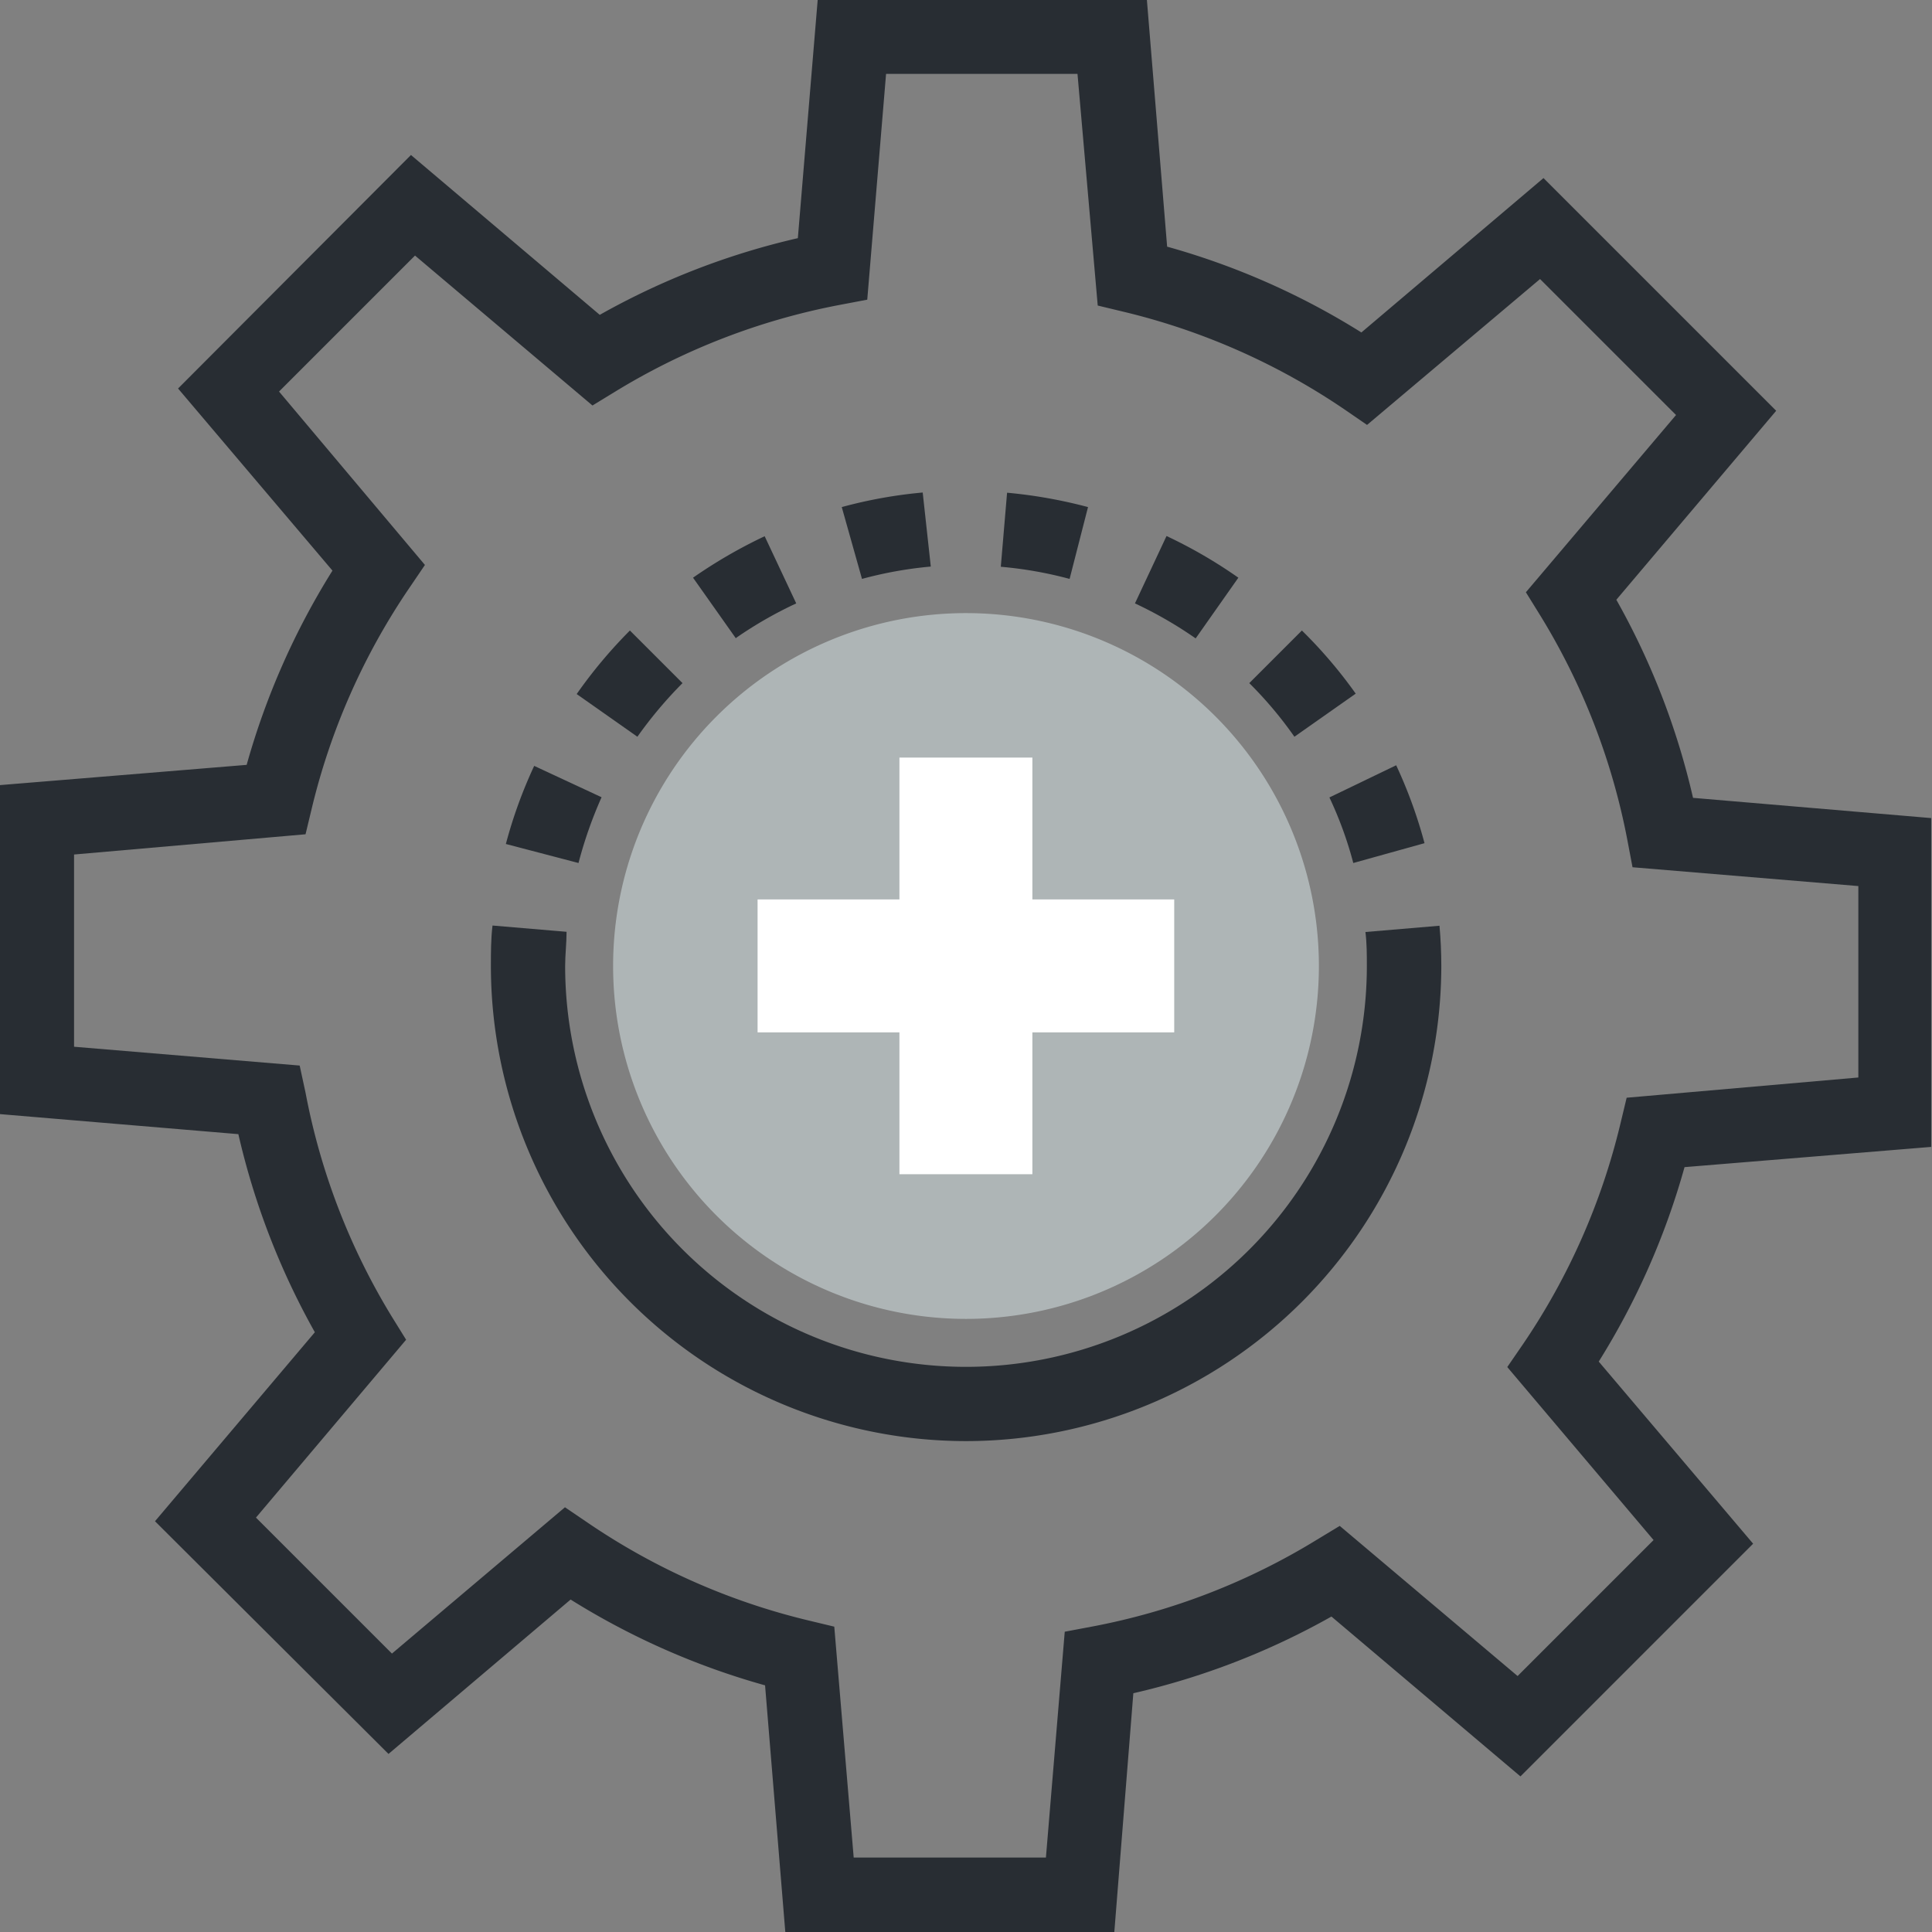 <?xml version="1.0" encoding="UTF-8"?> <svg xmlns="http://www.w3.org/2000/svg" id="Layer_1" data-name="Layer 1" viewBox="0 0 95.48 95.48"><rect x="0" y="0" width="95.48" height="95.48" fill="#808080" stroke="none"/><title>cog</title><path d="M55.07,95.48H38.81l-1-12.19a36.7,36.7,0,0,1-9.61-4.24l-9,7.63L7.66,75.18l7.9-9.34a36.74,36.74,0,0,1-3.78-9.79L0,55.06V38.8l12.19-1a36.78,36.78,0,0,1,4.24-9.6l-7.63-9L20.31,7.66l9.33,7.9a36.56,36.56,0,0,1,9.79-3.79L40.41,0H56.68l1,12.19a36.49,36.49,0,0,1,9.6,4.24l9-7.63,11.5,11.5-7.9,9.34a36.56,36.56,0,0,1,3.79,9.79l11.77,1V56.68l-12.19,1a36.7,36.7,0,0,1-4.24,9.61l7.63,9-11.5,11.5-9.34-7.9a36.56,36.56,0,0,1-9.79,3.79ZM42.19,91.8h9.5l.93-11.16L54,80.38A32.91,32.91,0,0,0,65.07,76.1l1.14-.69L75,82.83l6.72-6.72-7.23-8.55.79-1.15a33,33,0,0,0,4.8-10.87l.31-1.29,11.45-1V43.79l-11.16-.93-.26-1.37A33,33,0,0,0,76.11,30.4l-.7-1.13,7.42-8.76-6.72-6.72L67.56,21l-1.15-.79a33.14,33.14,0,0,0-10.87-4.8l-1.29-.31-1-11.45H43.79l-.93,11.16-1.37.26a33.12,33.12,0,0,0-11.08,4.28l-1.13.69-8.77-7.41-6.72,6.72L21,27.92l-.78,1.15a33.05,33.05,0,0,0-4.81,10.87l-.31,1.29-11.44,1v9.5l11.15.93L15.1,54a32.94,32.94,0,0,0,4.27,11.08l.7,1.13L12.65,75l6.72,6.72,8.55-7.23,1.15.78a33.05,33.05,0,0,0,10.87,4.81l1.29.31Z" style="fill:#282d33"></path><path d="M65.18,47.74A17.44,17.44,0,1,1,47.74,30.3,17.44,17.44,0,0,1,65.18,47.74Z" style="fill:#aeb5b6"></path><path d="M47.74,71.22A23.5,23.5,0,0,1,24.26,47.74h3.67a19.81,19.81,0,1,0,39.62,0h3.68A23.51,23.51,0,0,1,47.74,71.22Z" style="fill:#282d33"></path><path d="M27.93,47.74H24.26c0-.66,0-1.33.08-2l3.66.31C28,46.61,27.93,47.18,27.93,47.74Z" style="fill:#282d33"></path><path d="M28.59,42.65,25,41.71a23.13,23.13,0,0,1,1.4-3.86l3.33,1.55A21,21,0,0,0,28.59,42.65Zm38.29,0a18.75,18.75,0,0,0-1.18-3.24L69,37.82a23.35,23.35,0,0,1,1.4,3.85ZM31.5,36.41l-3-2.11a23.78,23.78,0,0,1,2.63-3.14l2.6,2.6A20.78,20.78,0,0,0,31.5,36.41Zm32.47,0a19.44,19.44,0,0,0-2.23-2.65l2.6-2.6A23.16,23.16,0,0,1,67,34.28Zm-27.6-4.86-2.12-3a24.49,24.49,0,0,1,3.54-2.05l1.56,3.32A20.16,20.16,0,0,0,36.37,31.53Zm22.72,0a20.21,20.21,0,0,0-3-1.73l1.56-3.33a23.75,23.75,0,0,1,3.55,2.06ZM42.6,28.61l-1-3.55a23.12,23.12,0,0,1,4-.72L46,28A19.54,19.54,0,0,0,42.6,28.61Zm10.26,0a19.52,19.52,0,0,0-3.4-.6l.31-3.66a24.07,24.07,0,0,1,4,.71Z" style="fill:#282d33"></path><path d="M71.23,47.74H67.55c0-.56,0-1.13-.07-1.68l3.66-.31C71.2,46.41,71.23,47.08,71.23,47.74Z" style="fill:#282d33"></path><rect x="44.45" y="37.44" width="6.57" height="20.59" style="fill:#fff"></rect><rect x="37.44" y="44.45" width="20.59" height="6.57" style="fill:#fff"></rect></svg> 